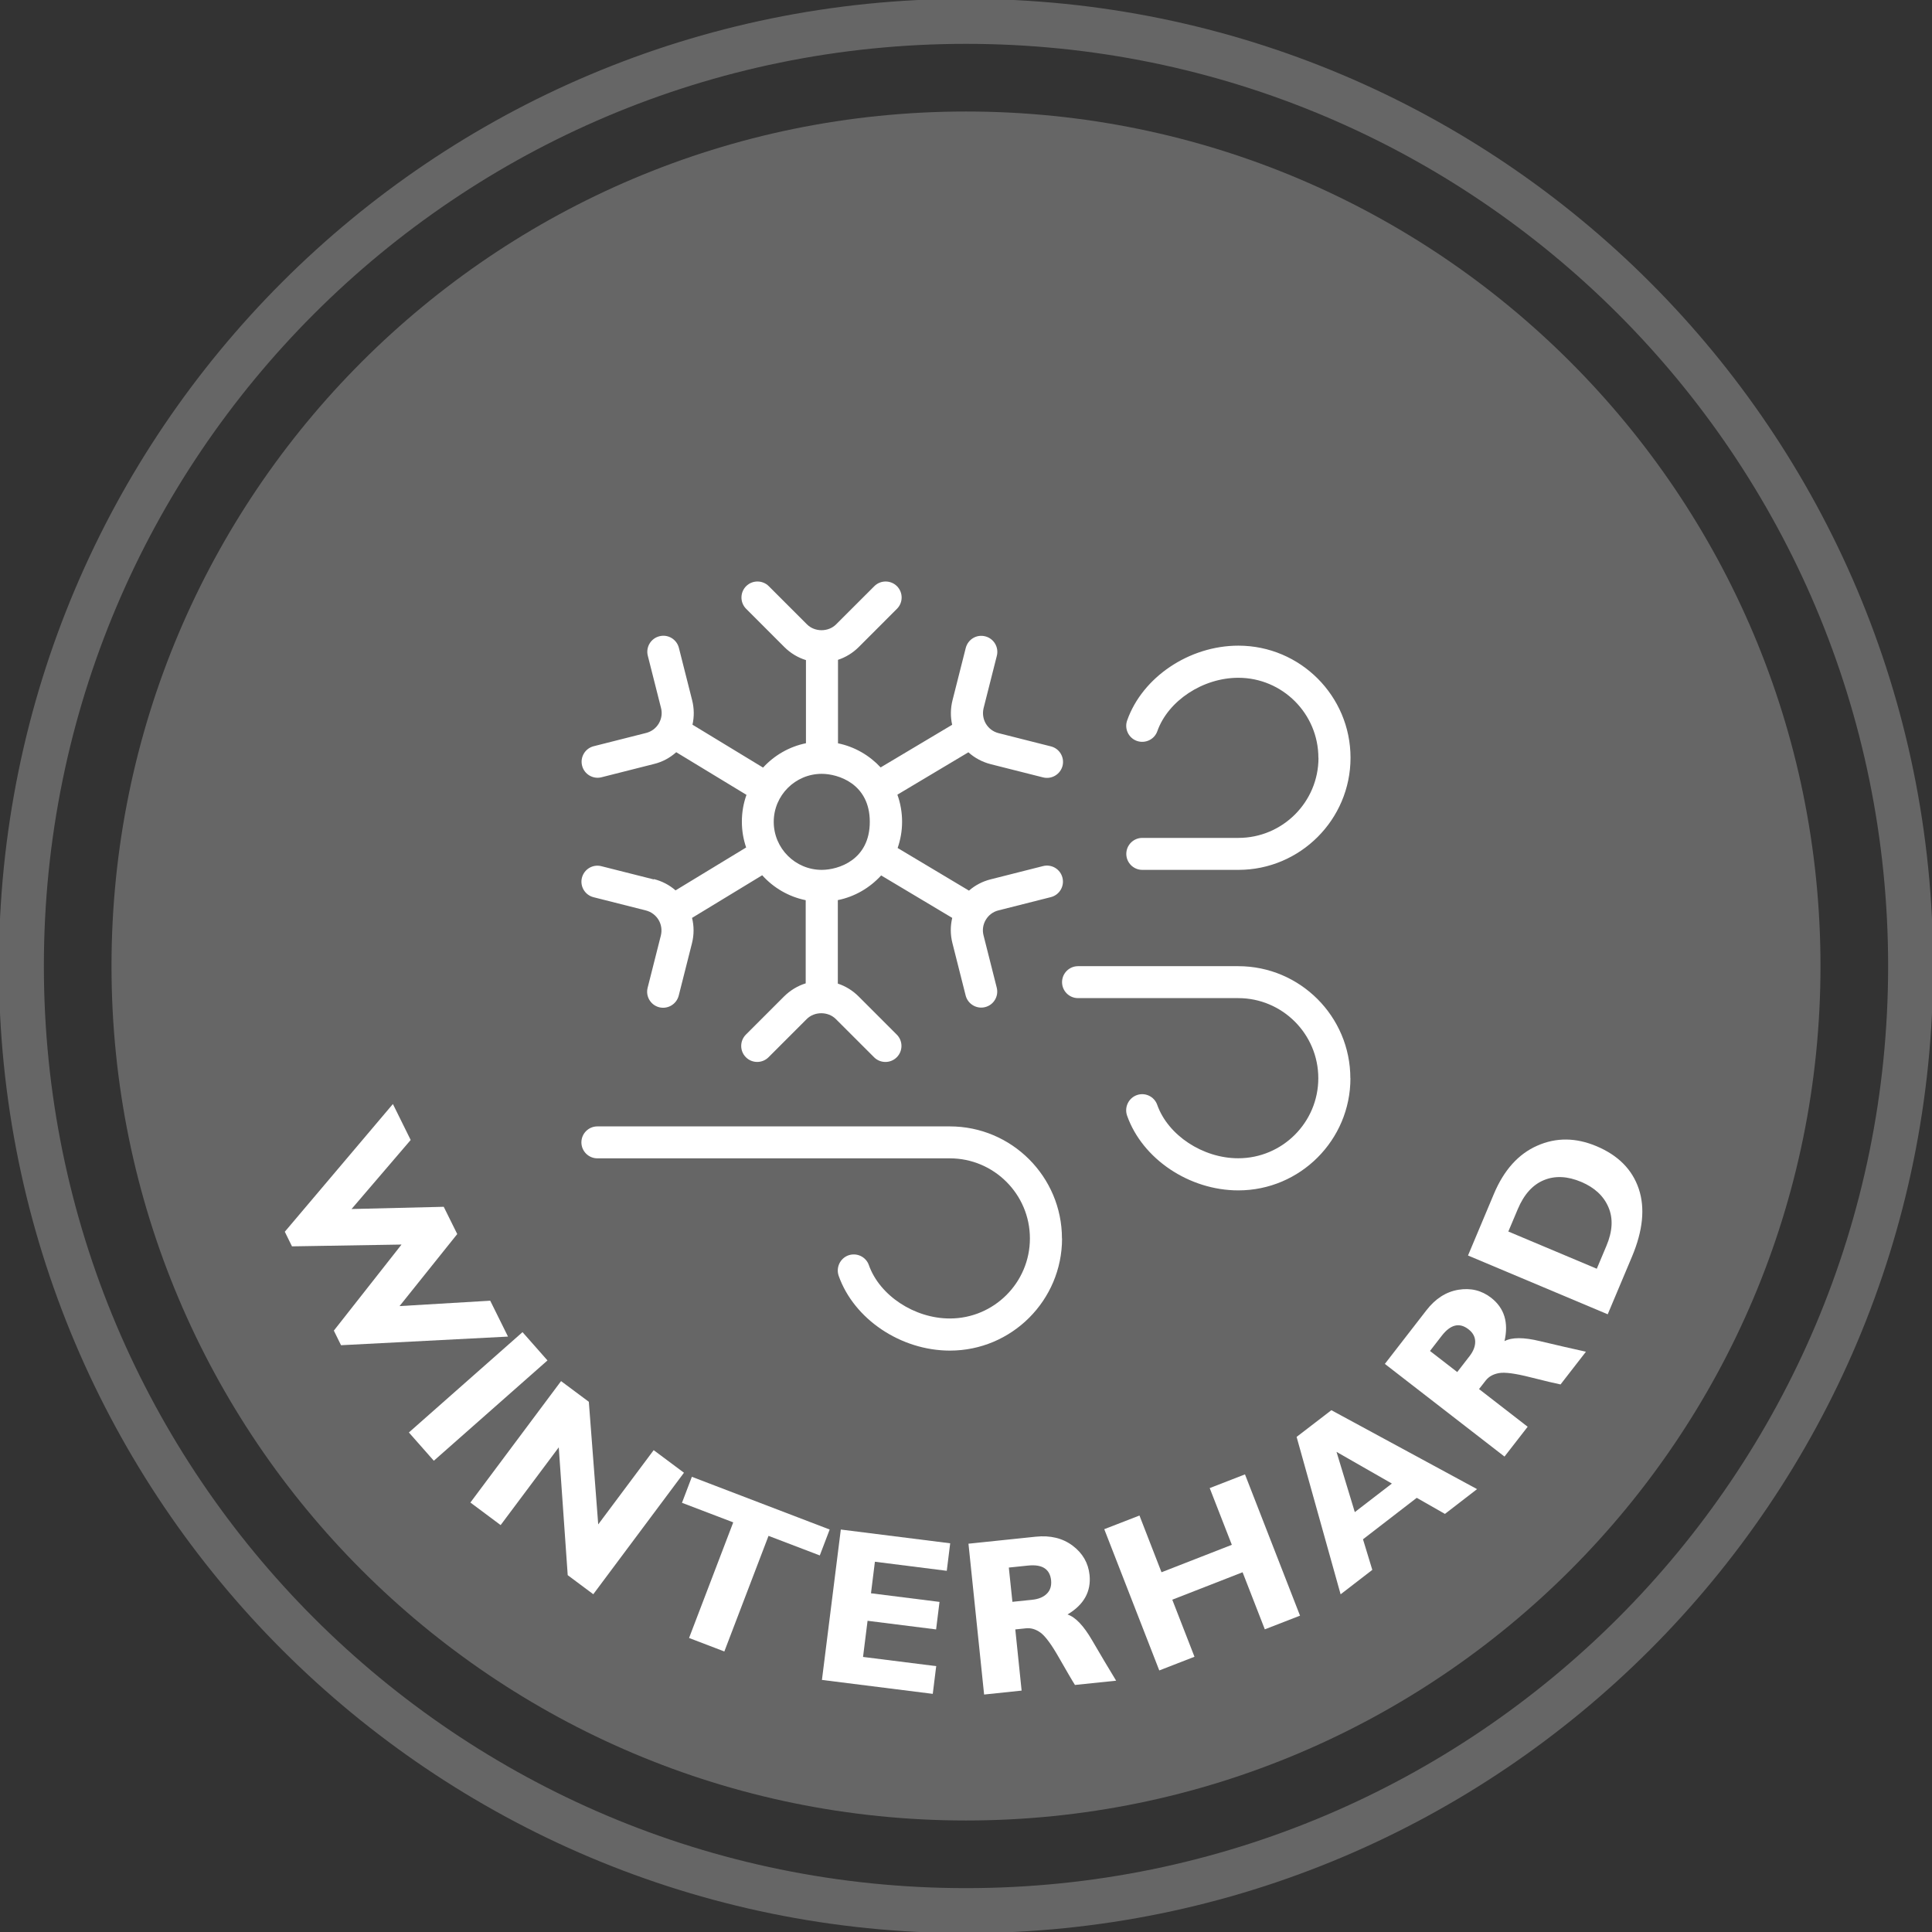 <?xml version="1.0" encoding="UTF-8"?> <svg xmlns="http://www.w3.org/2000/svg" width="99" height="99" viewBox="0 0 99 99" fill="none"><rect x="0" y="0" width="99" height="99" fill="#333333" stroke="none"/><g clip-path="url(#clip0_2003_62)"><path d="M49.5 97.905C76.234 97.905 97.905 76.233 97.905 49.5C97.905 22.766 76.234 1.094 49.5 1.094C22.767 1.094 1.095 22.766 1.095 49.5C1.095 76.233 22.767 97.905 49.5 97.905Z" stroke="#666666" stroke-width="2.306" stroke-linecap="round" stroke-linejoin="round"></path><path d="M49.5 93.286C73.682 93.286 93.286 73.682 93.286 49.5C93.286 25.318 73.682 5.714 49.5 5.714C25.318 5.714 5.714 25.318 5.714 49.5C5.714 73.682 25.318 93.286 49.5 93.286Z" fill="#666666"></path><path d="M20.566 63.774L14.962 63.866L14.594 63.117L20.133 56.572L21.044 58.415L18.014 61.953L22.738 61.839L23.43 63.236L20.474 66.927L25.12 66.651L26.031 68.49L17.475 68.932L17.107 68.184L20.575 63.774H20.566Z" fill="white"></path><path d="M28.054 69.712L22.23 74.852L20.952 73.403L26.775 68.262L28.054 69.712Z" fill="white"></path><path d="M35.046 75.469L30.401 81.692L29.091 80.715L28.632 74.165L25.654 78.149L24.104 76.993L28.75 70.771L30.173 71.831L30.654 78.114L33.496 74.309L35.046 75.465V75.469Z" fill="white"></path><path d="M42.516 78.373L42.008 79.704L39.381 78.701L37.117 84.625L35.309 83.934L37.573 78.009L34.946 77.007L35.453 75.675L42.516 78.377V78.373Z" fill="white"></path><path d="M47.972 85.387L47.797 86.797L42.118 86.083L43.085 78.377L48.69 79.082L48.515 80.492L44.832 80.027L44.631 81.643L48.143 82.085L47.968 83.495L44.456 83.053L44.224 84.905L47.985 85.378L47.972 85.387Z" fill="white"></path><path d="M49.623 79.103L53.073 78.744C53.822 78.666 54.452 78.819 54.965 79.204C55.477 79.59 55.766 80.089 55.831 80.702C55.919 81.551 55.542 82.23 54.702 82.729C55.109 82.865 55.525 83.303 55.954 84.038C56.383 84.774 56.795 85.47 57.193 86.122L55.083 86.341C54.929 86.1 54.662 85.636 54.273 84.958C53.887 84.275 53.568 83.846 53.327 83.666C53.082 83.487 52.832 83.412 52.578 83.438L52.026 83.495L52.35 86.63L50.428 86.832L49.627 79.108L49.623 79.103ZM51.694 80.321L51.878 82.081L52.893 81.976C53.217 81.941 53.467 81.84 53.642 81.665C53.817 81.494 53.887 81.262 53.861 80.982C53.8 80.4 53.406 80.146 52.67 80.224L51.698 80.325L51.694 80.321Z" fill="white"></path><path d="M63.796 75.552L66.616 82.79L64.812 83.491L63.673 80.566L60.07 81.972L61.208 84.896L59.404 85.597L56.585 78.359L58.389 77.659L59.518 80.566L63.122 79.16L61.988 76.253L63.792 75.552H63.796Z" fill="white"></path><path d="M68.219 72.26L75.688 76.306L74.042 77.576L72.597 76.752L69.843 78.876L70.32 80.444L68.696 81.696L66.441 73.63L68.219 72.264V72.26ZM71.323 76.021L68.486 74.397L69.423 77.484L71.323 76.021Z" fill="white"></path><path d="M70.968 69.883L73.092 67.142C73.552 66.546 74.099 66.196 74.729 66.091C75.36 65.986 75.92 66.121 76.411 66.502C77.085 67.028 77.313 67.768 77.094 68.722C77.475 68.521 78.079 68.521 78.907 68.722C79.739 68.919 80.522 69.103 81.267 69.265L79.966 70.942C79.686 70.885 79.165 70.763 78.403 70.57C77.641 70.377 77.111 70.307 76.814 70.36C76.516 70.412 76.288 70.539 76.131 70.741L75.789 71.179L78.281 73.11L77.094 74.638L70.955 69.883H70.968ZM73.276 69.226L74.672 70.307L75.299 69.497C75.5 69.239 75.596 68.989 75.592 68.744C75.588 68.499 75.474 68.289 75.246 68.114C74.782 67.755 74.327 67.868 73.876 68.451L73.276 69.226Z" fill="white"></path><path d="M75.224 64.335L76.551 61.178C77.063 59.961 77.803 59.133 78.771 58.708C79.739 58.279 80.75 58.288 81.81 58.734C82.922 59.203 83.64 59.93 83.973 60.915C84.305 61.9 84.187 63.06 83.627 64.392L82.383 67.347L75.224 64.335ZM77.287 63.104L81.823 65.013L82.313 63.849C82.633 63.096 82.668 62.43 82.418 61.856C82.173 61.283 81.709 60.854 81.03 60.565C80.325 60.267 79.686 60.236 79.112 60.473C78.539 60.709 78.092 61.204 77.773 61.962L77.291 63.104H77.287Z" fill="white"></path><path d="M33.501 45.064L30.817 44.386C30.374 44.272 29.932 44.539 29.818 44.981C29.709 45.419 29.976 45.866 30.414 45.975L33.098 46.654C33.369 46.724 33.601 46.895 33.746 47.136C33.89 47.376 33.93 47.661 33.864 47.937L33.185 50.621C33.076 51.059 33.343 51.505 33.781 51.615C34.223 51.724 34.665 51.457 34.779 51.019L35.458 48.335C35.567 47.902 35.567 47.459 35.462 47.035L39.057 44.85C39.635 45.493 40.41 45.949 41.286 46.128V50.389C40.874 50.516 40.493 50.748 40.178 51.059L38.221 53.016C37.901 53.336 37.901 53.857 38.221 54.176C38.54 54.496 39.061 54.496 39.381 54.176L41.338 52.219C41.737 51.821 42.433 51.821 42.831 52.219L44.789 54.176C44.951 54.338 45.161 54.417 45.371 54.417C45.581 54.417 45.791 54.338 45.953 54.176C46.273 53.857 46.273 53.336 45.953 53.016L43.996 51.059C43.694 50.757 43.331 50.533 42.932 50.402V46.124C43.803 45.949 44.574 45.493 45.152 44.859L48.795 47.035C48.694 47.455 48.694 47.897 48.804 48.327L49.482 51.011C49.592 51.448 50.043 51.72 50.481 51.606C50.919 51.497 51.186 51.05 51.076 50.612L50.398 47.928C50.328 47.657 50.371 47.372 50.516 47.131C50.66 46.89 50.888 46.719 51.164 46.65L53.848 45.971C54.286 45.861 54.553 45.415 54.443 44.977C54.334 44.535 53.887 44.267 53.445 44.381L50.761 45.06C50.345 45.165 49.968 45.362 49.653 45.638L45.997 43.453C46.142 43.033 46.225 42.582 46.225 42.109C46.225 41.636 46.142 41.154 45.984 40.721L49.623 38.549C49.942 38.838 50.336 39.048 50.765 39.158L53.449 39.836C53.887 39.946 54.334 39.683 54.448 39.241C54.557 38.803 54.29 38.356 53.852 38.247L51.168 37.568C50.892 37.498 50.665 37.327 50.52 37.087C50.376 36.846 50.336 36.561 50.402 36.285L51.081 33.601C51.19 33.163 50.923 32.717 50.485 32.607C50.038 32.493 49.601 32.765 49.487 33.203L48.808 35.887C48.703 36.303 48.699 36.732 48.791 37.139L45.126 39.324C44.552 38.707 43.795 38.264 42.941 38.089V33.811C43.339 33.68 43.703 33.457 44.005 33.155L45.962 31.197C46.282 30.878 46.282 30.357 45.962 30.037C45.642 29.718 45.121 29.718 44.802 30.037L42.844 31.994C42.446 32.393 41.75 32.393 41.351 31.994L39.394 30.037C39.075 29.718 38.553 29.718 38.234 30.037C37.914 30.357 37.914 30.878 38.234 31.197L40.191 33.155C40.506 33.47 40.887 33.698 41.299 33.825V38.085C40.441 38.26 39.674 38.707 39.101 39.333L35.484 37.135C35.576 36.728 35.572 36.298 35.467 35.883L34.788 33.198C34.678 32.761 34.232 32.489 33.79 32.603C33.352 32.712 33.085 33.159 33.194 33.597L33.873 36.281C33.943 36.552 33.899 36.837 33.755 37.078C33.61 37.319 33.382 37.489 33.106 37.559L30.422 38.238C29.985 38.348 29.718 38.794 29.827 39.232C29.936 39.674 30.387 39.941 30.825 39.828L33.509 39.149C33.943 39.044 34.328 38.834 34.652 38.545L38.251 40.73C38.098 41.159 38.015 41.618 38.015 42.1C38.015 42.582 38.094 43.011 38.234 43.427L34.617 45.625C34.302 45.349 33.925 45.152 33.509 45.047L33.501 45.064ZM42.109 39.653C42.941 39.653 44.57 40.156 44.57 42.113C44.57 44.071 42.954 44.574 42.109 44.574C40.752 44.574 39.648 43.471 39.648 42.113C39.648 40.756 40.752 39.653 42.109 39.653ZM67.557 38.834C67.557 36.57 65.714 34.731 63.455 34.731C61.637 34.731 59.855 35.909 59.304 37.468C59.155 37.892 58.686 38.116 58.257 37.967C57.832 37.818 57.605 37.345 57.758 36.916C58.542 34.696 60.941 33.085 63.459 33.085C66.629 33.085 69.204 35.664 69.204 38.829C69.204 41.995 66.625 44.574 63.459 44.574H58.533C58.082 44.574 57.714 44.206 57.714 43.755C57.714 43.304 58.082 42.936 58.533 42.936H63.459C65.723 42.936 67.562 41.097 67.562 38.834H67.557ZM69.199 55.253C69.199 58.423 66.62 60.998 63.455 60.998C60.937 60.998 58.537 59.387 57.754 57.167C57.605 56.738 57.828 56.269 58.253 56.116C58.682 55.963 59.15 56.19 59.299 56.615C59.851 58.174 61.633 59.352 63.45 59.352C65.714 59.352 67.553 57.513 67.553 55.249C67.553 52.985 65.71 51.146 63.45 51.146H55.24C54.789 51.146 54.422 50.779 54.422 50.328C54.422 49.877 54.789 49.509 55.24 49.509H63.45C66.62 49.509 69.195 52.088 69.195 55.253H69.199ZM54.422 63.463C54.422 66.633 51.843 69.208 48.677 69.208C46.159 69.208 43.76 67.597 42.976 65.377C42.827 64.948 43.05 64.479 43.475 64.326C43.904 64.177 44.373 64.4 44.522 64.825C45.073 66.384 46.855 67.562 48.672 67.562C50.936 67.562 52.775 65.723 52.775 63.459C52.775 61.195 50.932 59.356 48.672 59.356H30.611C30.16 59.356 29.792 58.988 29.792 58.537C29.792 58.086 30.16 57.719 30.611 57.719H48.672C51.843 57.719 54.417 60.298 54.417 63.463H54.422Z" fill="white"></path></g><defs><clipPath id="clip0_2003_62"><rect width="99" height="99" fill="white"></rect></clipPath></defs></svg> 